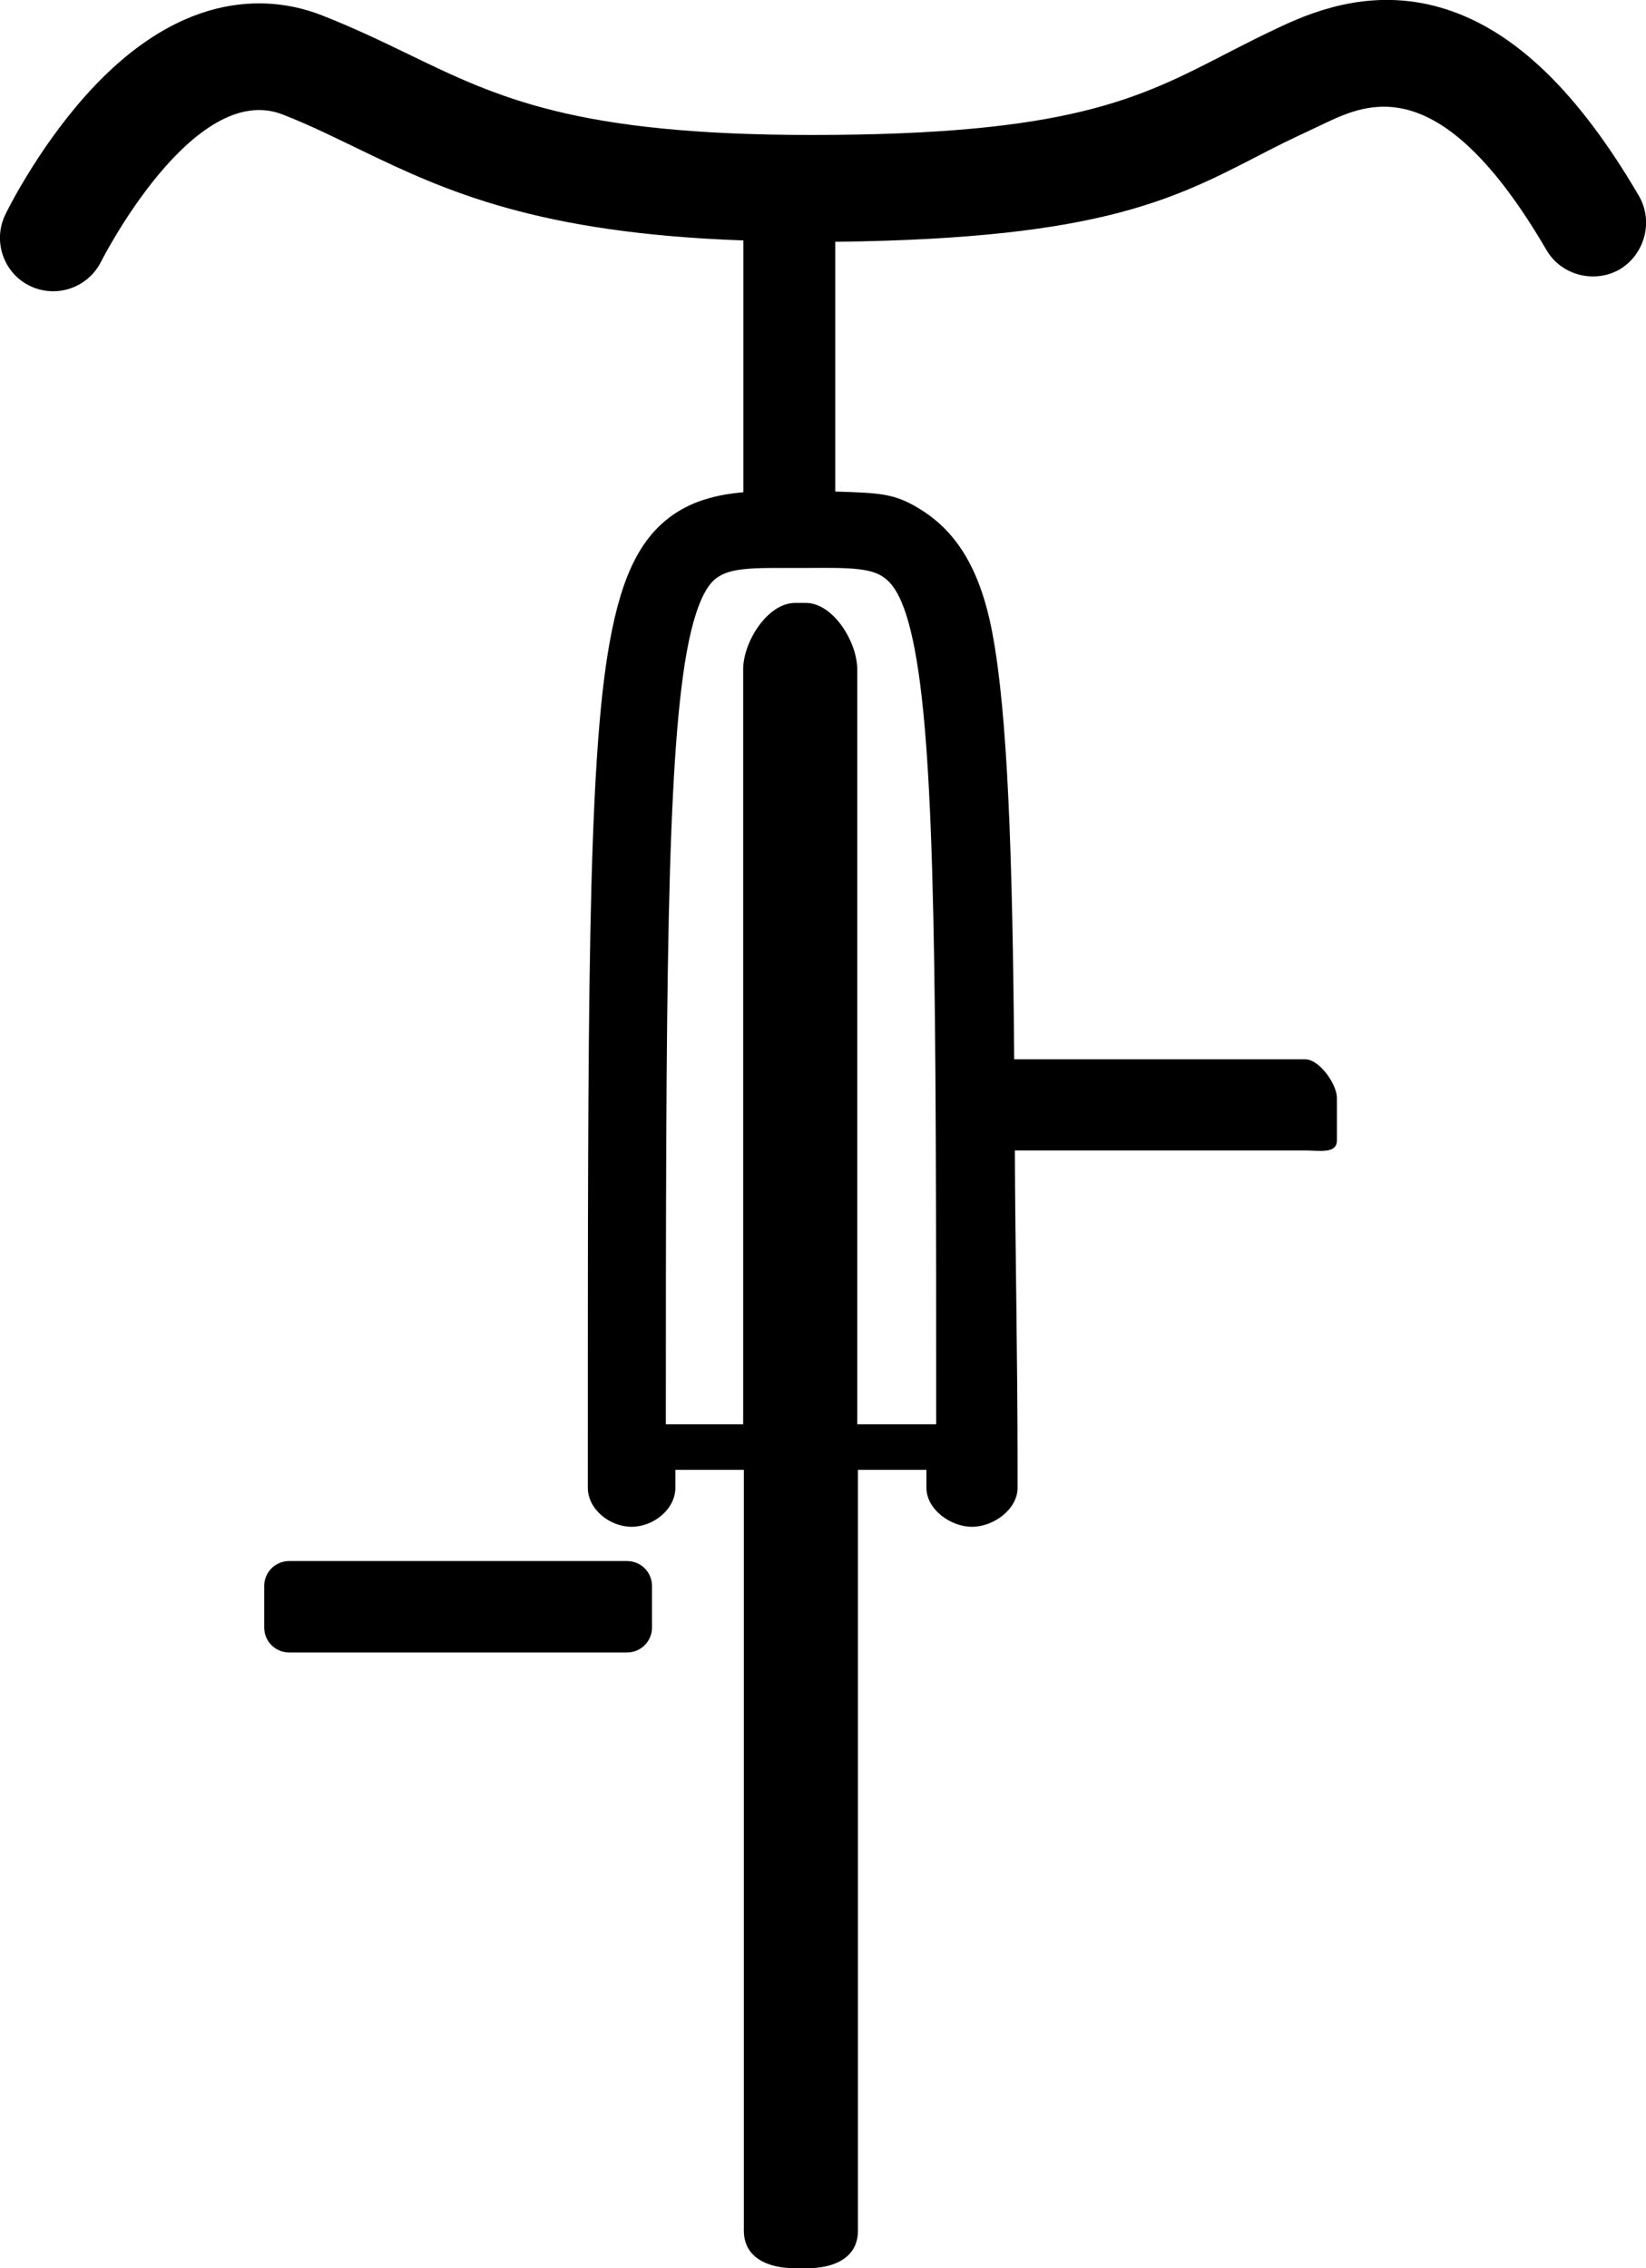 <?xml version="1.0" encoding="UTF-8"?>
<svg xmlns="http://www.w3.org/2000/svg" id="Layer_2" viewBox="0 0 72.58 100">
  <g id="Layer_1-2">
    <g>
      <path d="M28.75,69.92c0-.61-.49-1.1-1.1-1.1H12.75c-.61,0-1.1,.49-1.1,1.1v1.83c0,.61,.49,1.1,1.1,1.1h14.9c.61,0,1.1-.49,1.1-1.1v-1.83Z"></path>
      <path d="M72.27,8.64c-2.66-4.55-5.44-7.25-8.5-8.23-3.02-.97-5.6-.03-7.27,.75-.88,.41-1.66,.81-2.42,1.2-3.89,2.01-6.96,3.59-18.29,3.59-10.41,0-13.82-1.64-17.76-3.55-1.18-.57-2.4-1.16-3.85-1.73C12.18-.11,8.17-.7,3.78,4.21,1.61,6.64,.28,9.36,.23,9.47c-.56,1.17-.07,2.58,1.1,3.14,.33,.16,.68,.23,1.02,.23,.87,0,1.71-.49,2.12-1.33,.04-.08,4.07-8,8-6.46,1.28,.5,2.32,1.03,3.47,1.58,3.72,1.8,7.78,3.65,16.84,3.97v11.1c-1.01,.09-2,.31-2.88,.85-1.58,.98-2.47,2.71-3.02,5.78-.98,5.43-.96,16.07-.96,37.26,0,.95,.97,1.72,1.93,1.72s1.93-.77,1.93-1.72v-.79h3.02v33.54c0,1.21,1.08,1.66,2.29,1.66h.47c1.21,0,2.27-.45,2.27-1.66v-33.54h3.02v.79c0,.95,1.06,1.72,2.01,1.72s2.01-.77,2.01-1.72v-.85c0-5.04-.11-10-.12-14.02h12.81c.61,0,1.39,.16,1.39-.44v-1.88c0-.61-.78-1.7-1.39-1.7h-12.84c-.07-9.05-.29-15.22-.96-18.78-.56-2.99-1.7-4.6-3.3-5.54-1.03-.61-1.62-.65-3.63-.71V10.66c12.07-.14,15.13-1.98,19.25-4.1,.72-.37,1.55-.75,2.35-1.13,1.89-.89,5.11-2.38,9.76,5.59,.65,1.12,2.12,1.5,3.24,.85,1.09-.66,1.49-2.1,.84-3.23h0Zm-31.93,20.02c.92,4.88,.94,15.02,.94,34.13h-3.48V29.51c0-1.21-1.06-2.93-2.27-2.93h-.47c-1.21,0-2.29,1.71-2.29,2.93V62.79h-3.41c0-19.11,.04-29.11,.92-34.04,.52-2.87,1.23-3.22,1.46-3.36,.65-.4,1.9-.35,3.49-.35s2.93-.07,3.61,.33c.43,.25,1.03,.79,1.5,3.29h0Z"></path>
    </g>
  </g>
</svg>
